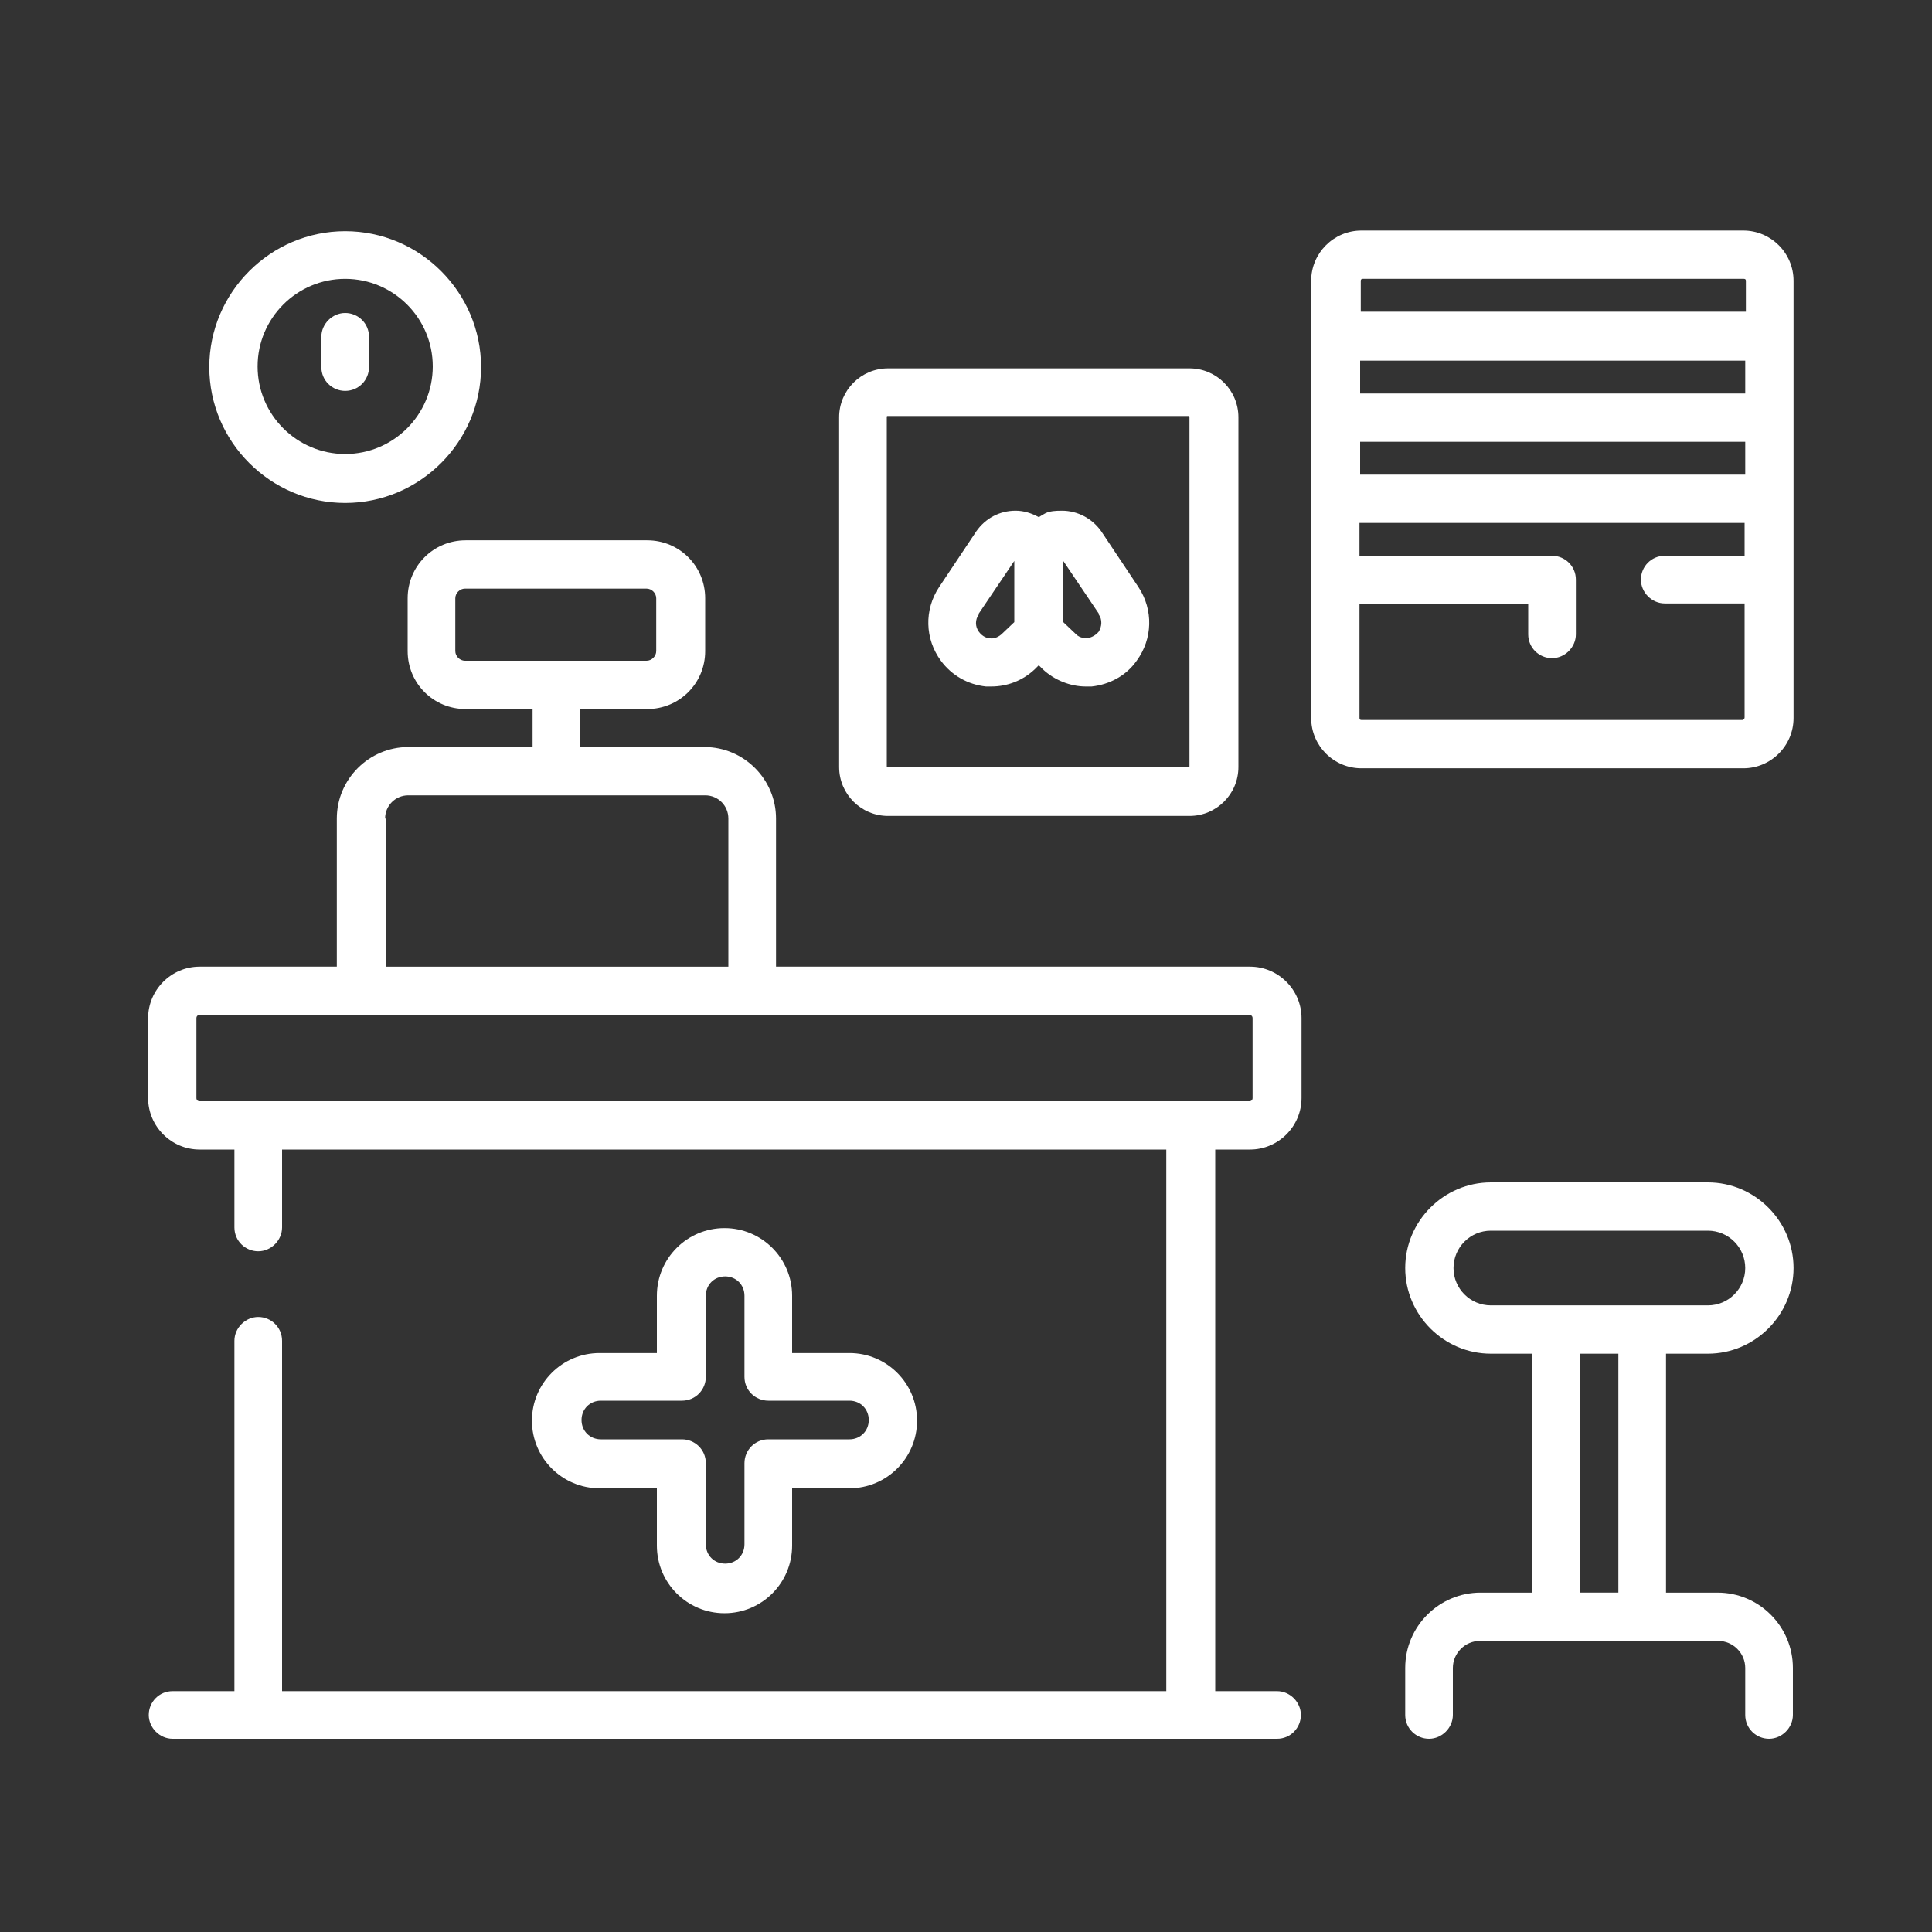 <?xml version="1.0" encoding="UTF-8"?>
<svg id="Ebene_1" xmlns="http://www.w3.org/2000/svg" version="1.1" viewBox="0 0 300 300">
  <rect x="0" y="0" width="300" height="300" fill="#333333" stroke="none"/>
  <!-- Generator: Adobe Illustrator 29.3.1, SVG Export Plug-In . SVG Version: 2.1.0 Build 151)  -->
  <defs>
    <style>
      .st0 {
        fill: #fff;
      }
    </style>
  </defs>
  <path class="st0" d="M112.5,190.7c-5.8,0-10.5,4.7-10.5,10.5v8.9h-8.9c-5.8,0-10.5,4.7-10.5,10.5s4.7,10.5,10.5,10.5h8.9v8.9c0,5.8,4.7,10.5,10.5,10.5s10.5-4.7,10.5-10.5v-8.9h8.9c5.8,0,10.5-4.7,10.5-10.5s-4.7-10.5-10.5-10.5h-8.9v-8.9c0-5.8-4.7-10.5-10.5-10.5h0ZM131.9,217.5c1.7,0,3,1.3,3,3s-1.3,3-3,3h-12.6c-2.1,0-3.7,1.7-3.7,3.7v12.6c0,1.7-1.3,3-3,3s-3-1.3-3-3v-12.6c0-2.1-1.7-3.7-3.7-3.7h-12.6c-1.7,0-3-1.3-3-3s1.3-3,3-3h12.6c2.1,0,3.7-1.7,3.7-3.7v-12.6c0-1.7,1.3-3,3-3s3,1.3,3,3v12.6c0,2.1,1.7,3.7,3.7,3.7h12.6Z"/>
  <path class="st0" d="M265.2,210.2c7.3,0,13.3-6,13.3-13.3s-6-13.3-13.3-13.3h-33.7c-7.3,0-13.3,6-13.3,13.3s6,13.3,13.3,13.3h6.4v37.1h-8c-6.4,0-11.7,5.2-11.7,11.7v7.3c0,2.1,1.7,3.7,3.7,3.7s3.7-1.7,3.7-3.7v-7.3c0-2.3,1.9-4.2,4.2-4.2h37c2.3,0,4.2,1.9,4.2,4.2v7.3c0,2.1,1.7,3.7,3.7,3.7s3.7-1.7,3.7-3.7v-7.3c0-6.4-5.2-11.7-11.7-11.7h-8v-37.1h6.4ZM225.7,196.9c0-3.2,2.6-5.8,5.8-5.8h33.7c3.2,0,5.8,2.6,5.8,5.8s-2.6,5.8-5.8,5.8h-33.7c-3.2,0-5.8-2.6-5.8-5.8ZM251.3,247.3h-6v-37.1h6v37.1Z"/>
  <path class="st0" d="M194,150.1h-73.5v-23c0-6.1-5-11.1-11.1-11.1h-19.3v-5.9h10.4c5,0,9-4,9-9v-8.2c0-5-4-9-9-9h-28.2c-5,0-9,4-9,9v8.2c0,5,4,9,9,9h10.4v5.9h-19.3c-6.1,0-11.1,5-11.1,11.1v23h-21.3c-4.4,0-8,3.6-8,8v12.4c0,4.4,3.6,8,8,8h5.4v12.1c0,2.1,1.7,3.7,3.7,3.7s3.7-1.7,3.7-3.7v-12.1h137.3v84.1H43.8v-54.4c0-2.1-1.7-3.7-3.7-3.7s-3.7,1.7-3.7,3.7v54.4h-9.6c-2.1,0-3.7,1.7-3.7,3.7s1.7,3.7,3.7,3.7h171.5c2.1,0,3.7-1.7,3.7-3.7s-1.7-3.7-3.7-3.7h-9.6v-84.1h5.4c4.4,0,8-3.6,8-8v-12.4c0-4.4-3.6-8-8-8ZM70.7,101.1v-8.2c0-.8.7-1.5,1.5-1.5h28.2c.8,0,1.5.7,1.5,1.5v8.2c0,.8-.7,1.5-1.5,1.5h-28.2c-.8,0-1.5-.7-1.5-1.5ZM59.8,127.1c0-2,1.6-3.6,3.6-3.6h46.1c2,0,3.6,1.6,3.6,3.6v23h-53.2v-23ZM194.5,170.5c0,.3-.2.5-.5.5H31c-.3,0-.5-.2-.5-.5v-12.4c0-.3.2-.5.5-.5h163c.3,0,.5.2.5.5v12.4h0Z"/>
  <path class="st0" d="M137.9,126.7h46.8c4.2,0,7.6-3.4,7.6-7.6v-54.3c0-4.2-3.4-7.6-7.6-7.6h-46.8c-4.2,0-7.6,3.4-7.6,7.6v54.3c0,4.2,3.4,7.6,7.6,7.6ZM137.7,64.7c0,0,0-.1.1-.1h46.8c0,0,.1,0,.1.1v54.3c0,0,0,.1-.1.1h-46.8c0,0-.1,0-.1-.1v-54.3Z"/>
  <path class="st0" d="M153,106.6c.3,0,.6,0,.9,0,2.5,0,4.9-.9,6.8-2.7l.6-.6.6.6c1.8,1.7,4.3,2.7,6.7,2.7s.6,0,.9,0c2.8-.3,5.4-1.7,7-4,2.5-3.4,2.6-7.9.3-11.4l-5.8-8.7c-1.4-2-3.7-3.2-6.1-3.2s-2.5.4-3.6,1c-1.1-.6-2.3-1-3.6-1-2.5,0-4.7,1.2-6.1,3.2l-5.8,8.7c-2.3,3.5-2.2,8,.3,11.4,1.7,2.3,4.2,3.7,7,4h0ZM170.6,95.4c.6.8.5,1.9,0,2.7-.6.7-1.3.9-1.7,1-.4,0-1.2,0-1.8-.6l-2-1.9v-9.5l5.6,8.3ZM151.9,95.4l5.6-8.3v9.5l-2,1.9c-.7.6-1.4.7-1.8.6-.4,0-1.1-.2-1.7-1-.6-.8-.6-1.9,0-2.7h0Z"/>
  <path class="st0" d="M270.7,35.8h-59.3c-4.3,0-7.8,3.5-7.8,7.8v67.9c0,4.3,3.5,7.8,7.8,7.8h59.3c4.3,0,7.8-3.5,7.8-7.8V43.6c0-4.3-3.5-7.8-7.8-7.8ZM211.2,56h59.8v5.1h-59.8v-5.1ZM211.2,68.6h59.8v5.1h-59.8v-5.1ZM211.5,43.3h59.3c.2,0,.3.1.3.3v4.8h-59.8v-4.8c0-.2.1-.3.3-.3ZM270.7,111.8h-59.3c-.2,0-.3-.1-.3-.3v-17.7h26.2v4.7c0,2.1,1.7,3.7,3.7,3.7s3.7-1.7,3.7-3.7v-8.5c0-2.1-1.7-3.7-3.7-3.7h-29.9v-5.1h59.8v5.1h-12.4c-2.1,0-3.7,1.7-3.7,3.7s1.7,3.7,3.7,3.7h12.4v17.7c0,.2-.1.3-.3.3Z"/>
  <path class="st0" d="M53.6,78.1c11.6,0,21.1-9.5,21.1-21.1s-9.5-21.1-21.1-21.1-21.1,9.5-21.1,21.1,9.5,21.1,21.1,21.1ZM53.6,43.3c7.5,0,13.6,6.1,13.6,13.6s-6.1,13.6-13.6,13.6-13.6-6.1-13.6-13.6,6.1-13.6,13.6-13.6Z"/>
  <path class="st0" d="M53.6,60.7c2.1,0,3.7-1.7,3.7-3.7v-4.7c0-2.1-1.7-3.7-3.7-3.7s-3.7,1.7-3.7,3.7v4.7c0,2.1,1.7,3.7,3.7,3.7Z"/>
</svg>